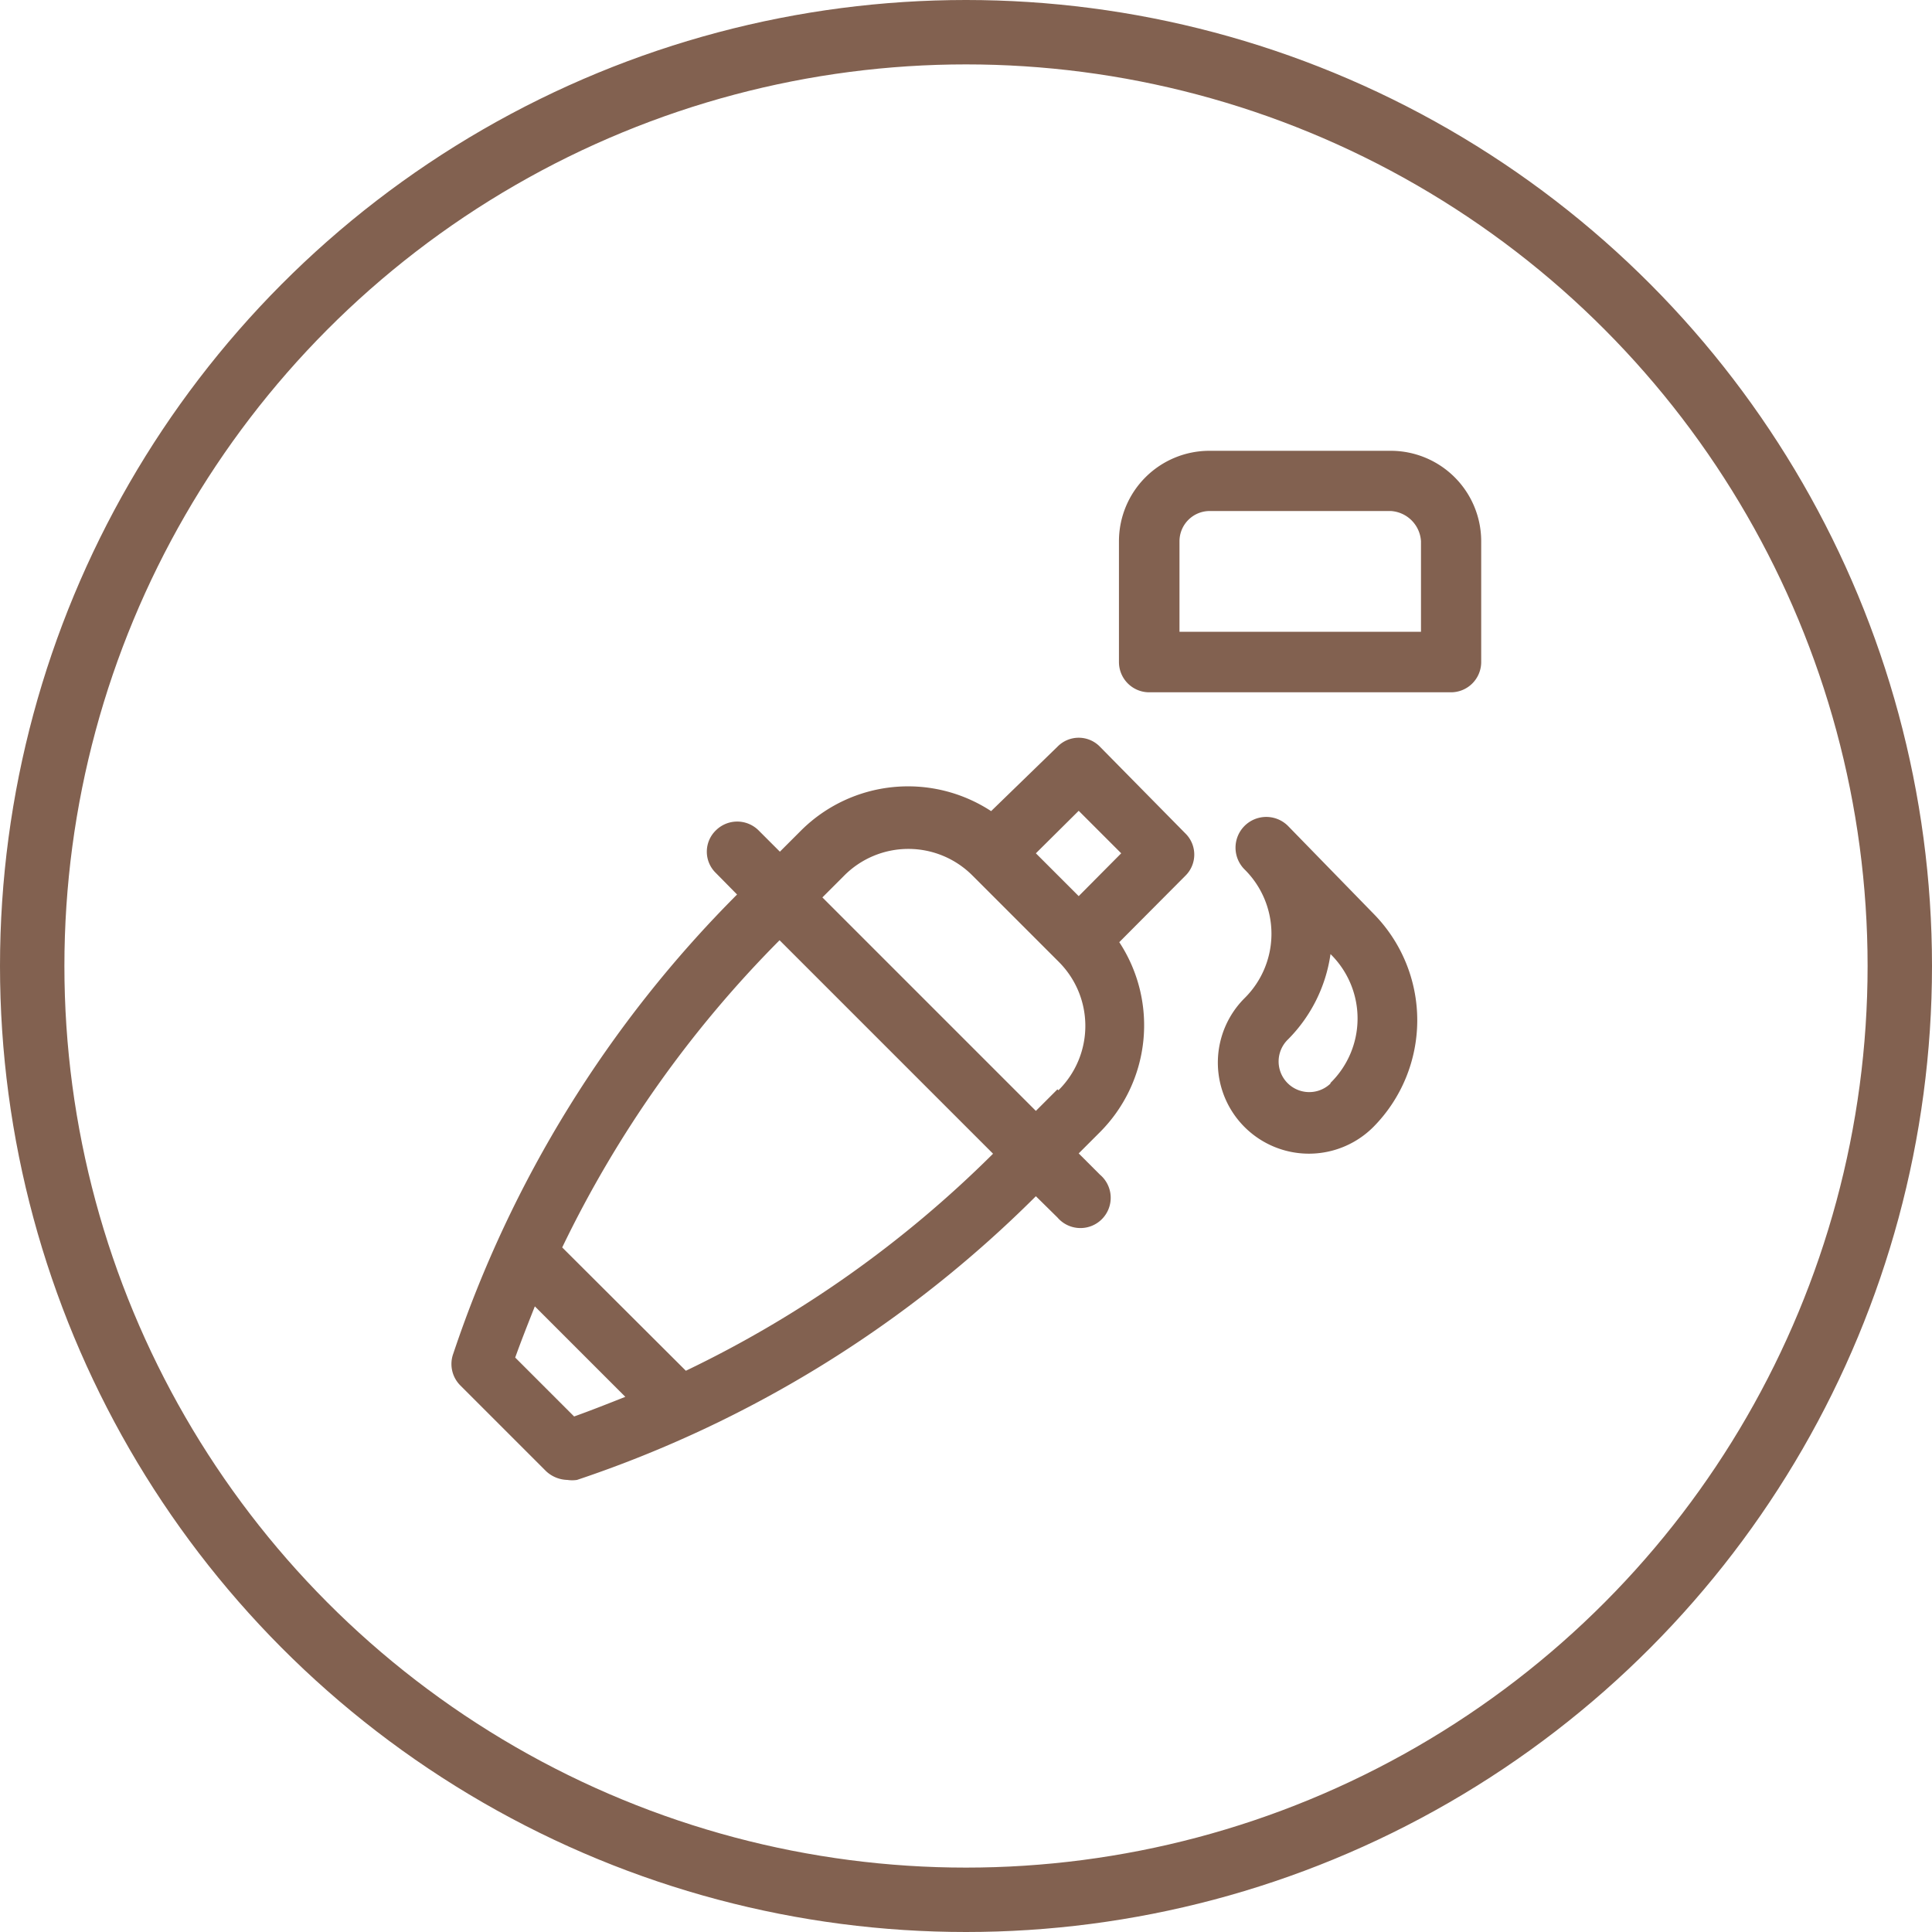 <svg xmlns="http://www.w3.org/2000/svg" viewBox="0 0 60 60"><defs><style>.cls-1{fill:none;stroke:#826150;stroke-width:2px;}.cls-2{fill:#826150;}</style></defs><g id="Layer_2" data-name="Layer 2"><g id="Layer_1-2" data-name="Layer 1"><circle class="cls-1" cx="30" cy="30" r="29"/><path class="cls-2" d="M40,25.65A.94.94,0,1,0,38.65,27a2.81,2.81,0,0,1,0,4,2.81,2.81,0,0,0,4,4,4.71,4.71,0,0,0,0-6.63Zm1.32,8A.93.93,0,0,1,40,32.28a4.69,4.69,0,0,0,1.32-2.65,2.8,2.8,0,0,1,0,4Z"/><path class="cls-2" d="M43.19,14H37.56a2.81,2.81,0,0,0-2.81,2.81v3.75a.94.94,0,0,0,.94.94h9.37a.94.94,0,0,0,.94-.94V16.81A2.81,2.81,0,0,0,43.19,14Zm.94,5.62h-7.5V16.81a.94.94,0,0,1,.93-.94h5.63a1,1,0,0,1,.94.94Z"/><path class="cls-2" d="M34.16,23.19a.92.92,0,0,0-1.32,0l-2.06,2a4.71,4.71,0,0,0-5.9.6l-.66.66-.66-.66a.94.94,0,0,0-1.33,0,.92.92,0,0,0,0,1.32l.66.67,0,0a36.61,36.61,0,0,0-8.81,14.25.94.94,0,0,0,.22,1l2.66,2.66a1,1,0,0,0,.66.27,1,1,0,0,0,.3,0,36.61,36.61,0,0,0,14.25-8.81l0,0,.67.66a.94.94,0,1,0,1.32-1.33l-.66-.66.66-.66a4.7,4.7,0,0,0,.6-5.9l2.05-2.06a.92.92,0,0,0,0-1.32ZM17.84,44,16,42.16c.19-.53.4-1.06.61-1.59l2.81,2.81c-.53.21-1.06.42-1.59.61Zm13-8.17a34.9,34.9,0,0,1-9.54,6.74l-3.84-3.83a35.15,35.15,0,0,1,6.75-9.54l0,0,6.63,6.63Zm2-2-.67.67-6.63-6.63.67-.67a2.81,2.81,0,0,1,4,0l2.66,2.66a2.81,2.81,0,0,1,0,4Zm.66-6L32.17,26.5l1.33-1.32,1.32,1.32Z"/></g></g></svg>
